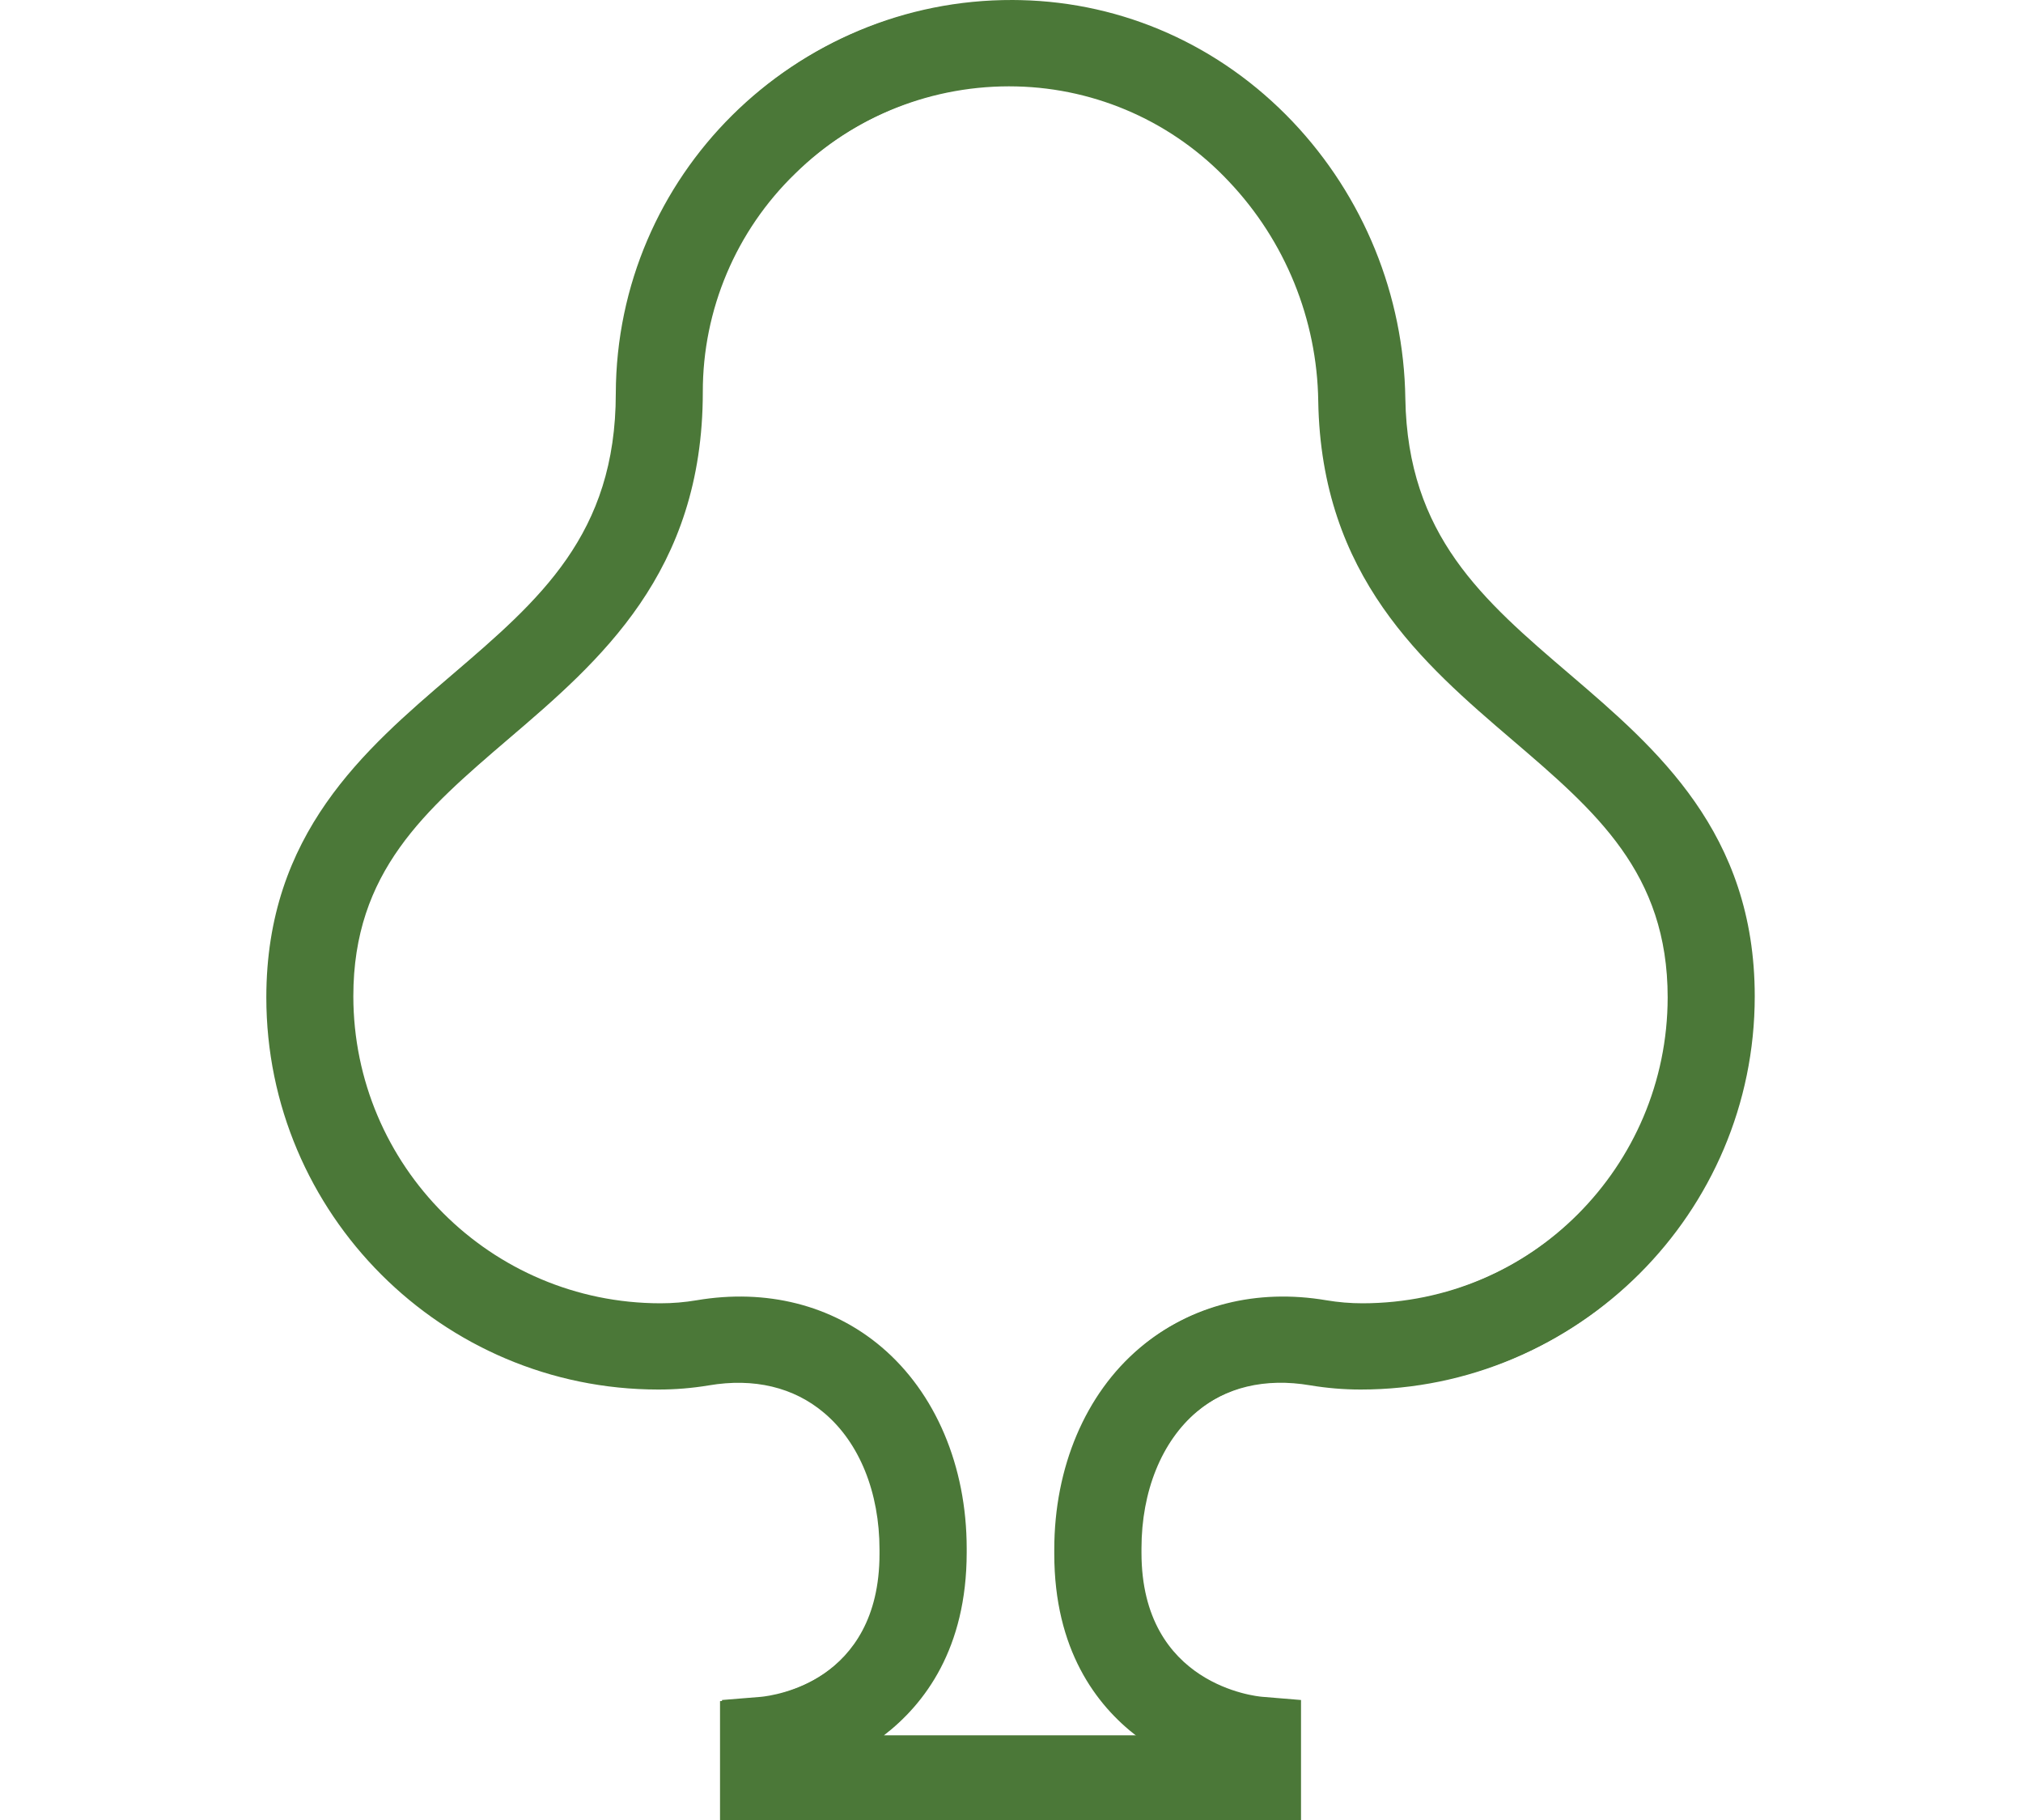 <?xml version="1.0" encoding="utf-8"?>
<!-- Generator: Adobe Illustrator 16.0.0, SVG Export Plug-In . SVG Version: 6.00 Build 0)  -->
<!DOCTYPE svg PUBLIC "-//W3C//DTD SVG 1.1//EN" "http://www.w3.org/Graphics/SVG/1.1/DTD/svg11.dtd">
<svg version="1.1" id="Capa_1" xmlns="http://www.w3.org/2000/svg" xmlns:xlink="http://www.w3.org/1999/xlink" x="0px" y="0px"
	 width="1017.862px" height="915.869px" viewBox="-135 0 1017.862 915.869" enable-background="new -135 0 1017.862 915.869"
	 xml:space="preserve">
<path fill="#4B7838" d="M519.604,915.869h-291.33v-60.572l19.672-1.6c6.072-0.594,60.574-7.701,60.574-72.457v-2.195
	c0-28.741-10.098-53.795-27.836-68.735c-15.301-12.98-35.379-17.726-58.035-13.873c-8.395,1.397-16.889,2.096-25.398,2.09
	C88.494,698.526,0,610.032,0,501.256c0-82.363,49.41-124.636,92.994-161.932c44.449-38.047,82.842-70.915,82.842-142.031
	c0.398-109.36,89.38-197.69,198.741-197.291c1.291,0.005,2.582,0.022,3.875,0.053c51.92,1.168,100.51,22.858,136.855,61.063
	c35.77,37.685,56.043,87.454,56.781,139.406c1.166,68.91,38.938,101.301,82.824,138.8c43.57,37.296,92.98,79.567,92.98,161.932
	c0,108.775-88.494,197.271-197.254,197.271c-8.523,0-17.035-0.709-25.439-2.119c-22.672-3.852-42.734,0.951-58.035,13.875
	c-17.68,14.941-27.82,39.99-27.834,68.734v2.192c0,66.732,58.135,72.242,60.572,72.457l19.701,1.631V915.869L519.604,915.869z
	 M309.746,873.052h128.359c-20.623-15.794-41.652-43.701-41.652-91.843v-2.192c0-41.394,15.691-78.369,43.021-101.445
	c24.877-21.014,57.848-29.318,92.822-23.395c6.047,1.022,12.17,1.534,18.301,1.528c85.271-0.078,154.383-69.176,154.479-154.449
	c0-62.648-36.156-93.586-78.01-129.411c-45.143-38.622-96.313-82.408-97.799-170.587c-0.58-41.204-16.65-80.681-45.012-110.574
	c-27.736-29.582-66.186-46.791-106.725-47.766c-41.939-1.04-82.506,14.979-112.422,44.39c-29.783,28.83-46.57,68.532-46.498,109.984
	c0,90.86-51.92,135.311-97.826,174.509c-41.824,35.826-78.01,66.761-78.01,129.412c0.072,85.291,69.189,154.414,154.477,154.49
	c6.129,0.006,12.244-0.506,18.289-1.526c34.973-5.927,67.941,2.379,92.82,23.395c27.33,23.074,43.008,60.053,43.023,101.434v2.205
	C351.341,829.338,330.312,857.259,309.746,873.052z"/>
<rect x="-135" y="1.515" fill="none" width="1017.862" height="914.923"/>
<path fill="#4B7838" d="M518.604,916.438h-291.33v-60.572l19.672-1.6c6.072-0.594,60.574-7.701,60.574-72.457v-2.195
	c0-28.741-10.098-53.795-27.836-68.735c-15.301-12.98-35.379-17.726-58.035-13.873c-8.395,1.397-16.889,2.096-25.398,2.09
	C87.494,699.095-1,610.601-1,501.824c0-82.363,49.41-124.636,92.994-161.932c44.449-38.047,82.842-70.915,82.842-142.031
	c0.398-109.36,89.38-197.69,198.741-197.291c1.291,0.005,2.582,0.022,3.875,0.053c51.92,1.168,100.51,22.858,136.855,61.063
	c35.77,37.685,56.043,87.454,56.781,139.406c1.166,68.91,38.938,101.301,82.824,138.8c43.57,37.296,92.98,79.567,92.98,161.932
	c0,108.775-88.494,197.271-197.254,197.271c-8.523,0-17.035-0.709-25.439-2.119c-22.672-3.852-42.734,0.951-58.035,13.875
	c-17.68,14.941-27.82,39.99-27.834,68.734v2.192c0,66.732,58.135,72.242,60.572,72.457l19.701,1.631V916.438L518.604,916.438z
	 M308.746,873.62h128.359c-20.623-15.794-41.652-43.701-41.652-91.843v-2.192c0-41.394,15.691-78.369,43.021-101.445
	c24.877-21.014,57.848-29.318,92.822-23.395c6.047,1.022,12.17,1.534,18.301,1.528c85.271-0.078,154.383-69.176,154.479-154.449
	c0-62.648-36.156-93.586-78.01-129.411c-45.143-38.622-96.313-82.408-97.799-170.587c-0.58-41.204-16.65-80.681-45.012-110.574
	c-27.736-29.582-66.186-46.791-106.725-47.766c-41.939-1.04-82.506,14.979-112.422,44.39c-29.783,28.83-46.57,68.532-46.498,109.984
	c0,90.86-51.92,135.311-97.826,174.509c-41.824,35.826-78.01,66.761-78.01,129.412c0.072,85.291,69.189,154.414,154.477,154.49
	c6.129,0.006,12.244-0.506,18.289-1.526c34.973-5.927,67.941,2.379,92.82,23.395c27.33,23.074,43.008,60.053,43.023,101.434v2.205
	C350.341,829.906,329.312,857.827,308.746,873.62z"/>
</svg>
